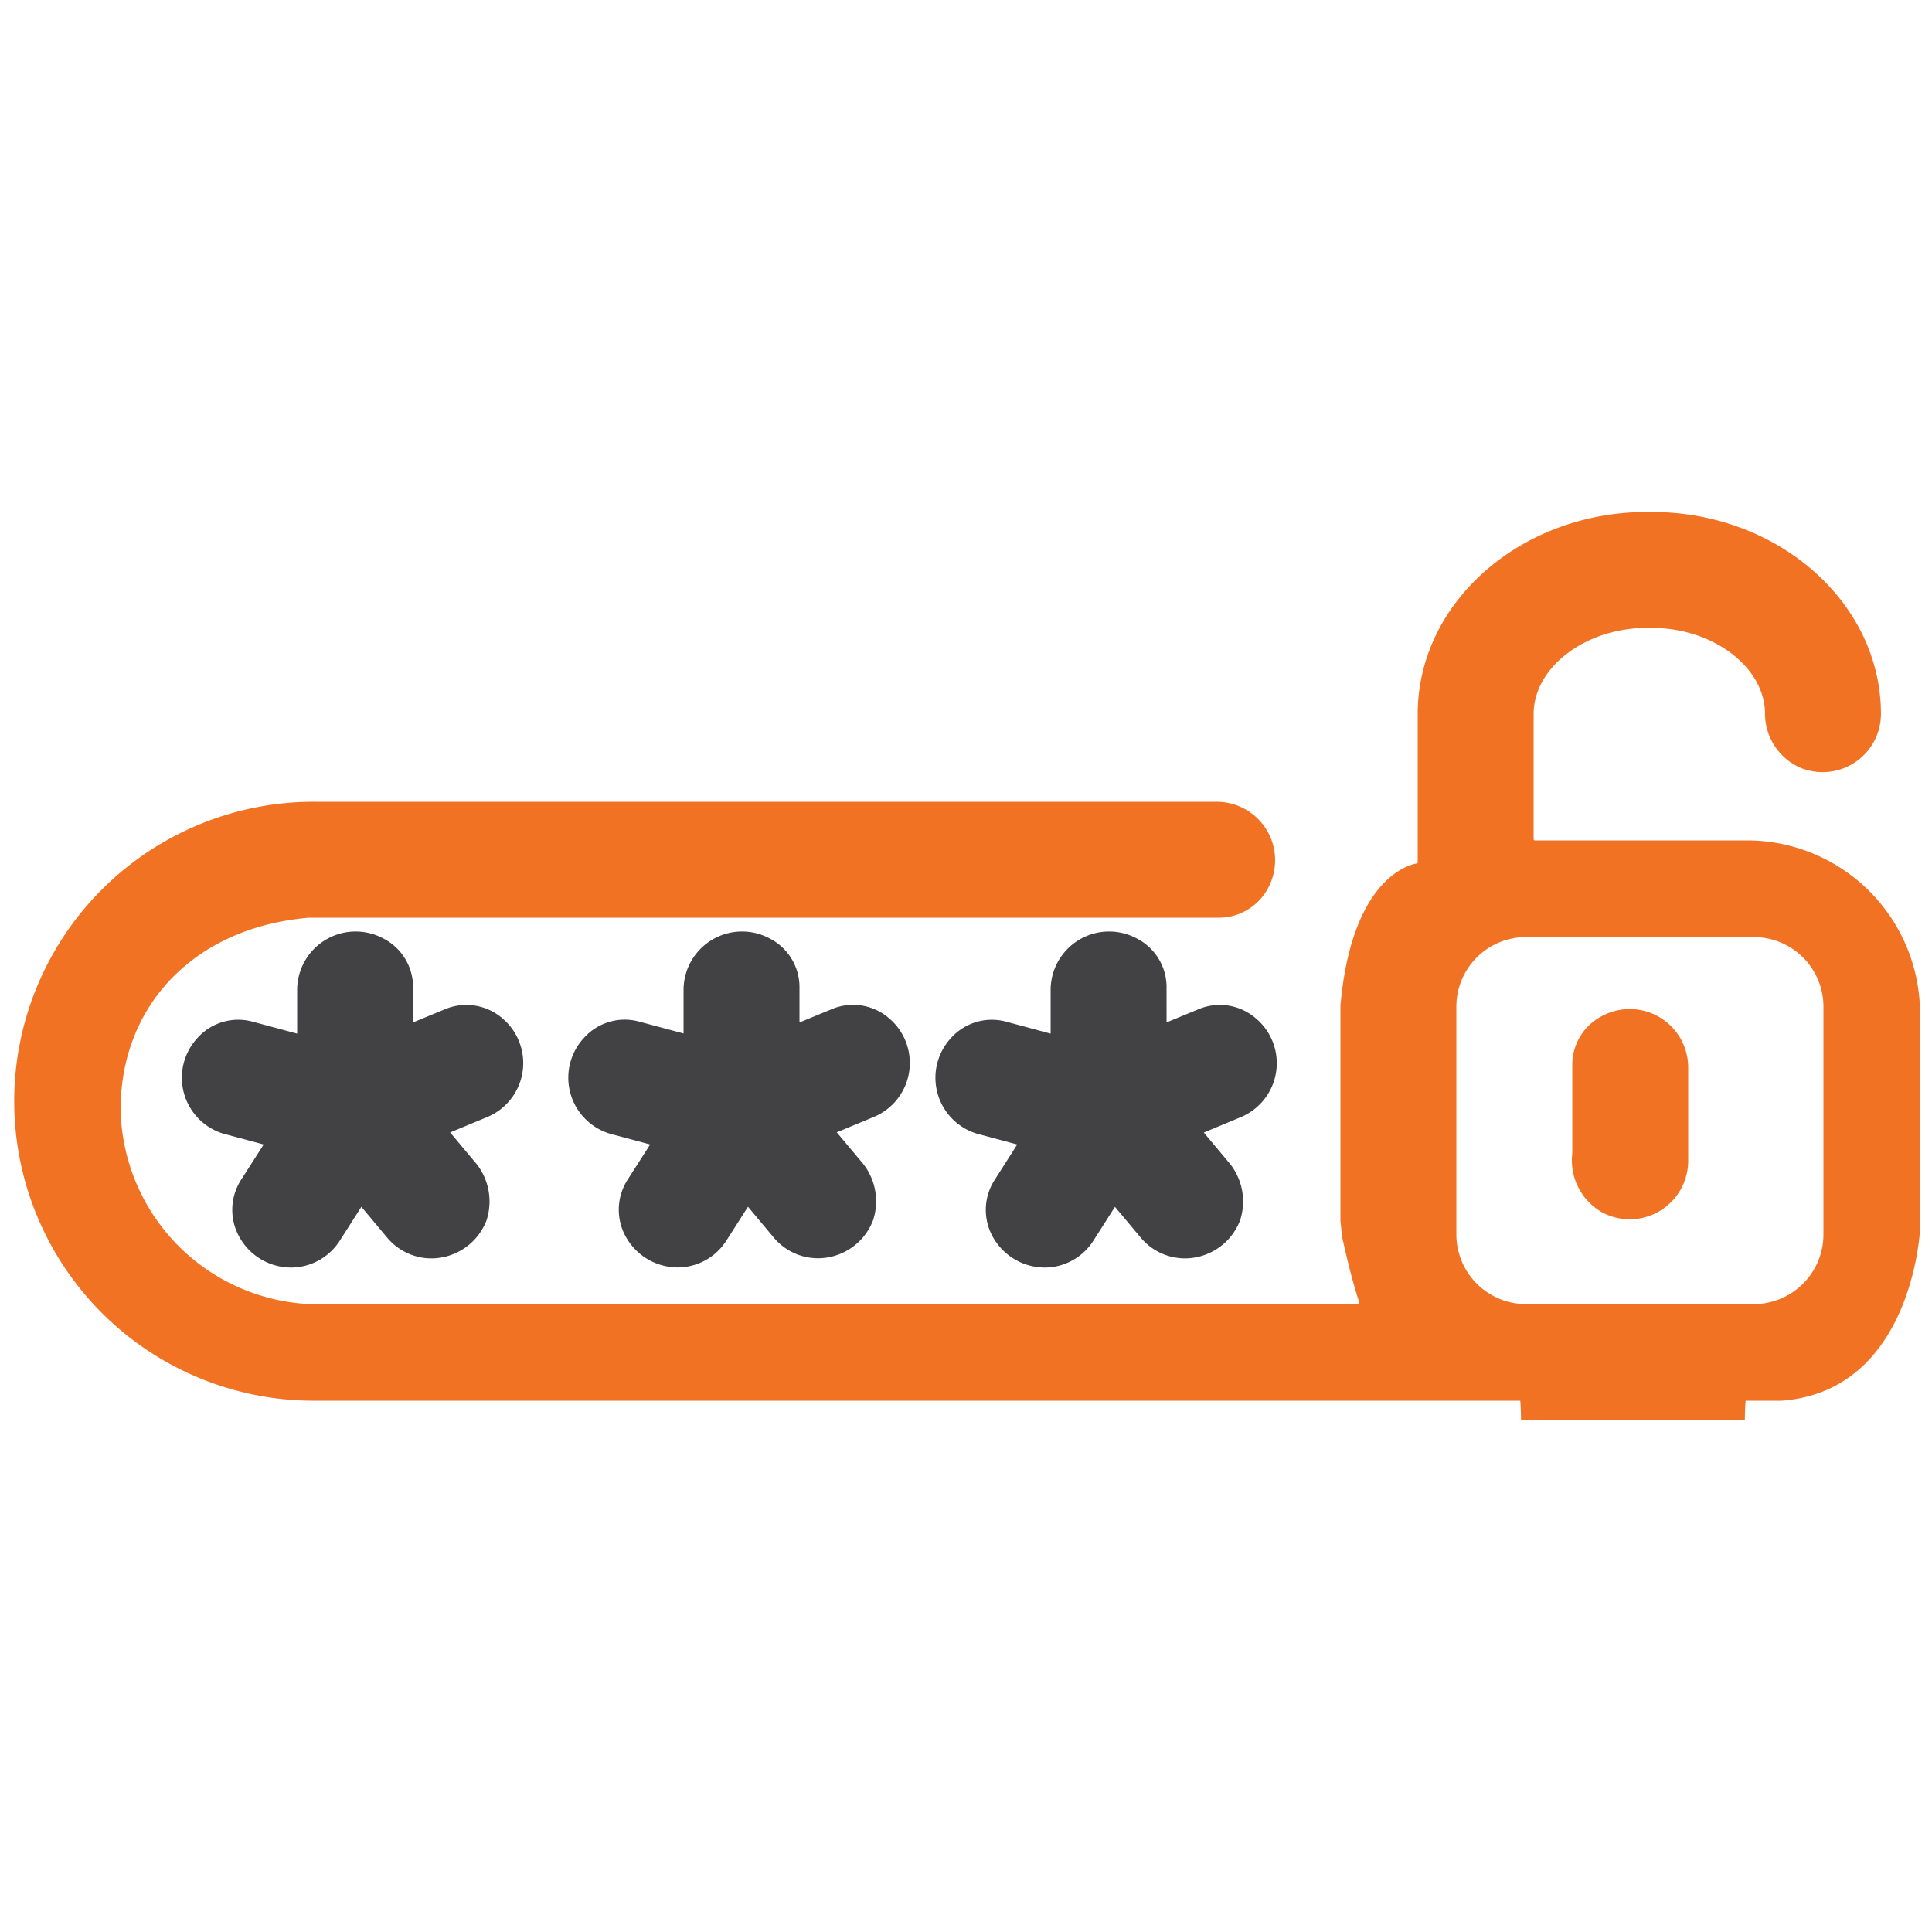 <svg id="Layer_1" data-name="Layer 1" xmlns="http://www.w3.org/2000/svg" viewBox="0 0 100 100"><defs><style>.cls-1{fill:#424143;}.cls-2{fill:#f27224;}</style></defs><path class="cls-1" d="M23.006,52.249l-1.625.67V51.137a2.831,2.831,0,0,0-1.553-2.568,3.027,3.027,0,0,0-4.447,2.66V53.5l-2.28-.611a2.824,2.824,0,0,0-2.879.835A3.025,3.025,0,0,0,11.639,58.7l2.01.538L12.5,61.033a2.878,2.878,0,0,0-.1,3.012,3.065,3.065,0,0,0,2.653,1.563,3,3,0,0,0,2.53-1.385l1.123-1.758L20.04,64.06a2.991,2.991,0,0,0,2.3,1.074,3.065,3.065,0,0,0,2.842-1.968,3.144,3.144,0,0,0-.5-2.9L23.3,58.615l1.926-.8a3.025,3.025,0,0,0,.784-5.1A2.853,2.853,0,0,0,23.006,52.249Z"/><path class="cls-1" d="M43.016,52.248l-1.635.674V51.137a2.831,2.831,0,0,0-1.553-2.568,3.027,3.027,0,0,0-4.447,2.66v2.263l-2.274-.608a2.83,2.83,0,0,0-2.88.835A3.026,3.026,0,0,0,31.641,58.7l2.01.538-1.151,1.8a2.87,2.87,0,0,0-.1,2.99,3.078,3.078,0,0,0,2.664,1.574,2.993,2.993,0,0,0,2.532-1.387l1.12-1.754,1.333,1.595a2.994,2.994,0,0,0,2.3,1.072,3.064,3.064,0,0,0,2.841-1.967,3.146,3.146,0,0,0-.5-2.905l-1.38-1.647,1.928-.8a3.027,3.027,0,0,0,.784-5.1A2.847,2.847,0,0,0,43.016,52.248Z"/><path class="cls-1" d="M62.009,52.248l-1.628.671V51.137a2.831,2.831,0,0,0-1.553-2.568,3.027,3.027,0,0,0-4.447,2.66V53.5l-2.271-.61a2.833,2.833,0,0,0-2.88.831A3.025,3.025,0,0,0,50.639,58.7l2.012.538L51.5,61.046a2.861,2.861,0,0,0-.074,3.039,3.08,3.08,0,0,0,2.633,1.523,2.994,2.994,0,0,0,2.532-1.387l1.119-1.754,1.334,1.593a2.988,2.988,0,0,0,2.3,1.074,3.064,3.064,0,0,0,2.842-1.968,3.144,3.144,0,0,0-.5-2.9l-1.378-1.646,1.923-.8a3.027,3.027,0,0,0,.784-5.1A2.848,2.848,0,0,0,62.009,52.248Z"/><path class="cls-2" d="M92.214,72.5c6.772-.5,7.165-8.825,7.167-8.86V52.5h0a8.96,8.96,0,0,0-8.9-9H79.447a.066.066,0,0,1-.066-.066V36.955c0-2.415,2.686-4.455,5.864-4.455H85.5c3.134,0,5.789,1.987,5.858,4.361a3.061,3.061,0,0,0,1.8,2.864,3.018,3.018,0,0,0,4.2-2.77c0-5.763-5.32-10.455-11.859-10.455h-.254c-6.542,0-11.864,4.692-11.864,10.455v7.673a.06.06,0,0,1-.049.064c-.416.071-3.375.808-3.951,7.364V63.212l.095.852c.244,1.08.487,2.136.88,3.349a.066.066,0,0,1-.061.087H16.014a10.274,10.274,0,0,1-9.77-10.088C6.244,52.1,10,48,16.008,47.5a.133.133,0,0,1,.021,0h46.99a2.89,2.89,0,0,0,2.659-1.616A3.026,3.026,0,0,0,62.987,41.5H16.355a15.5,15.5,0,1,0-.238,31H78.688s.029.208.042,1H90.312c.015-.792.027-.8.043-1M75.381,63.9V52.105a3.6,3.6,0,0,1,3.605-3.6h11.79a3.6,3.6,0,0,1,3.605,3.6V63.9A3.607,3.607,0,0,1,90.8,67.5H78.964A3.607,3.607,0,0,1,75.381,63.9Z"/><path class="cls-2" d="M81.381,55.165v4.528a3.1,3.1,0,0,0,1.581,3.078A3.027,3.027,0,0,0,87.381,60.1V55.24a3.027,3.027,0,0,0-4.422-2.671A2.842,2.842,0,0,0,81.381,55.165Z"/></svg>